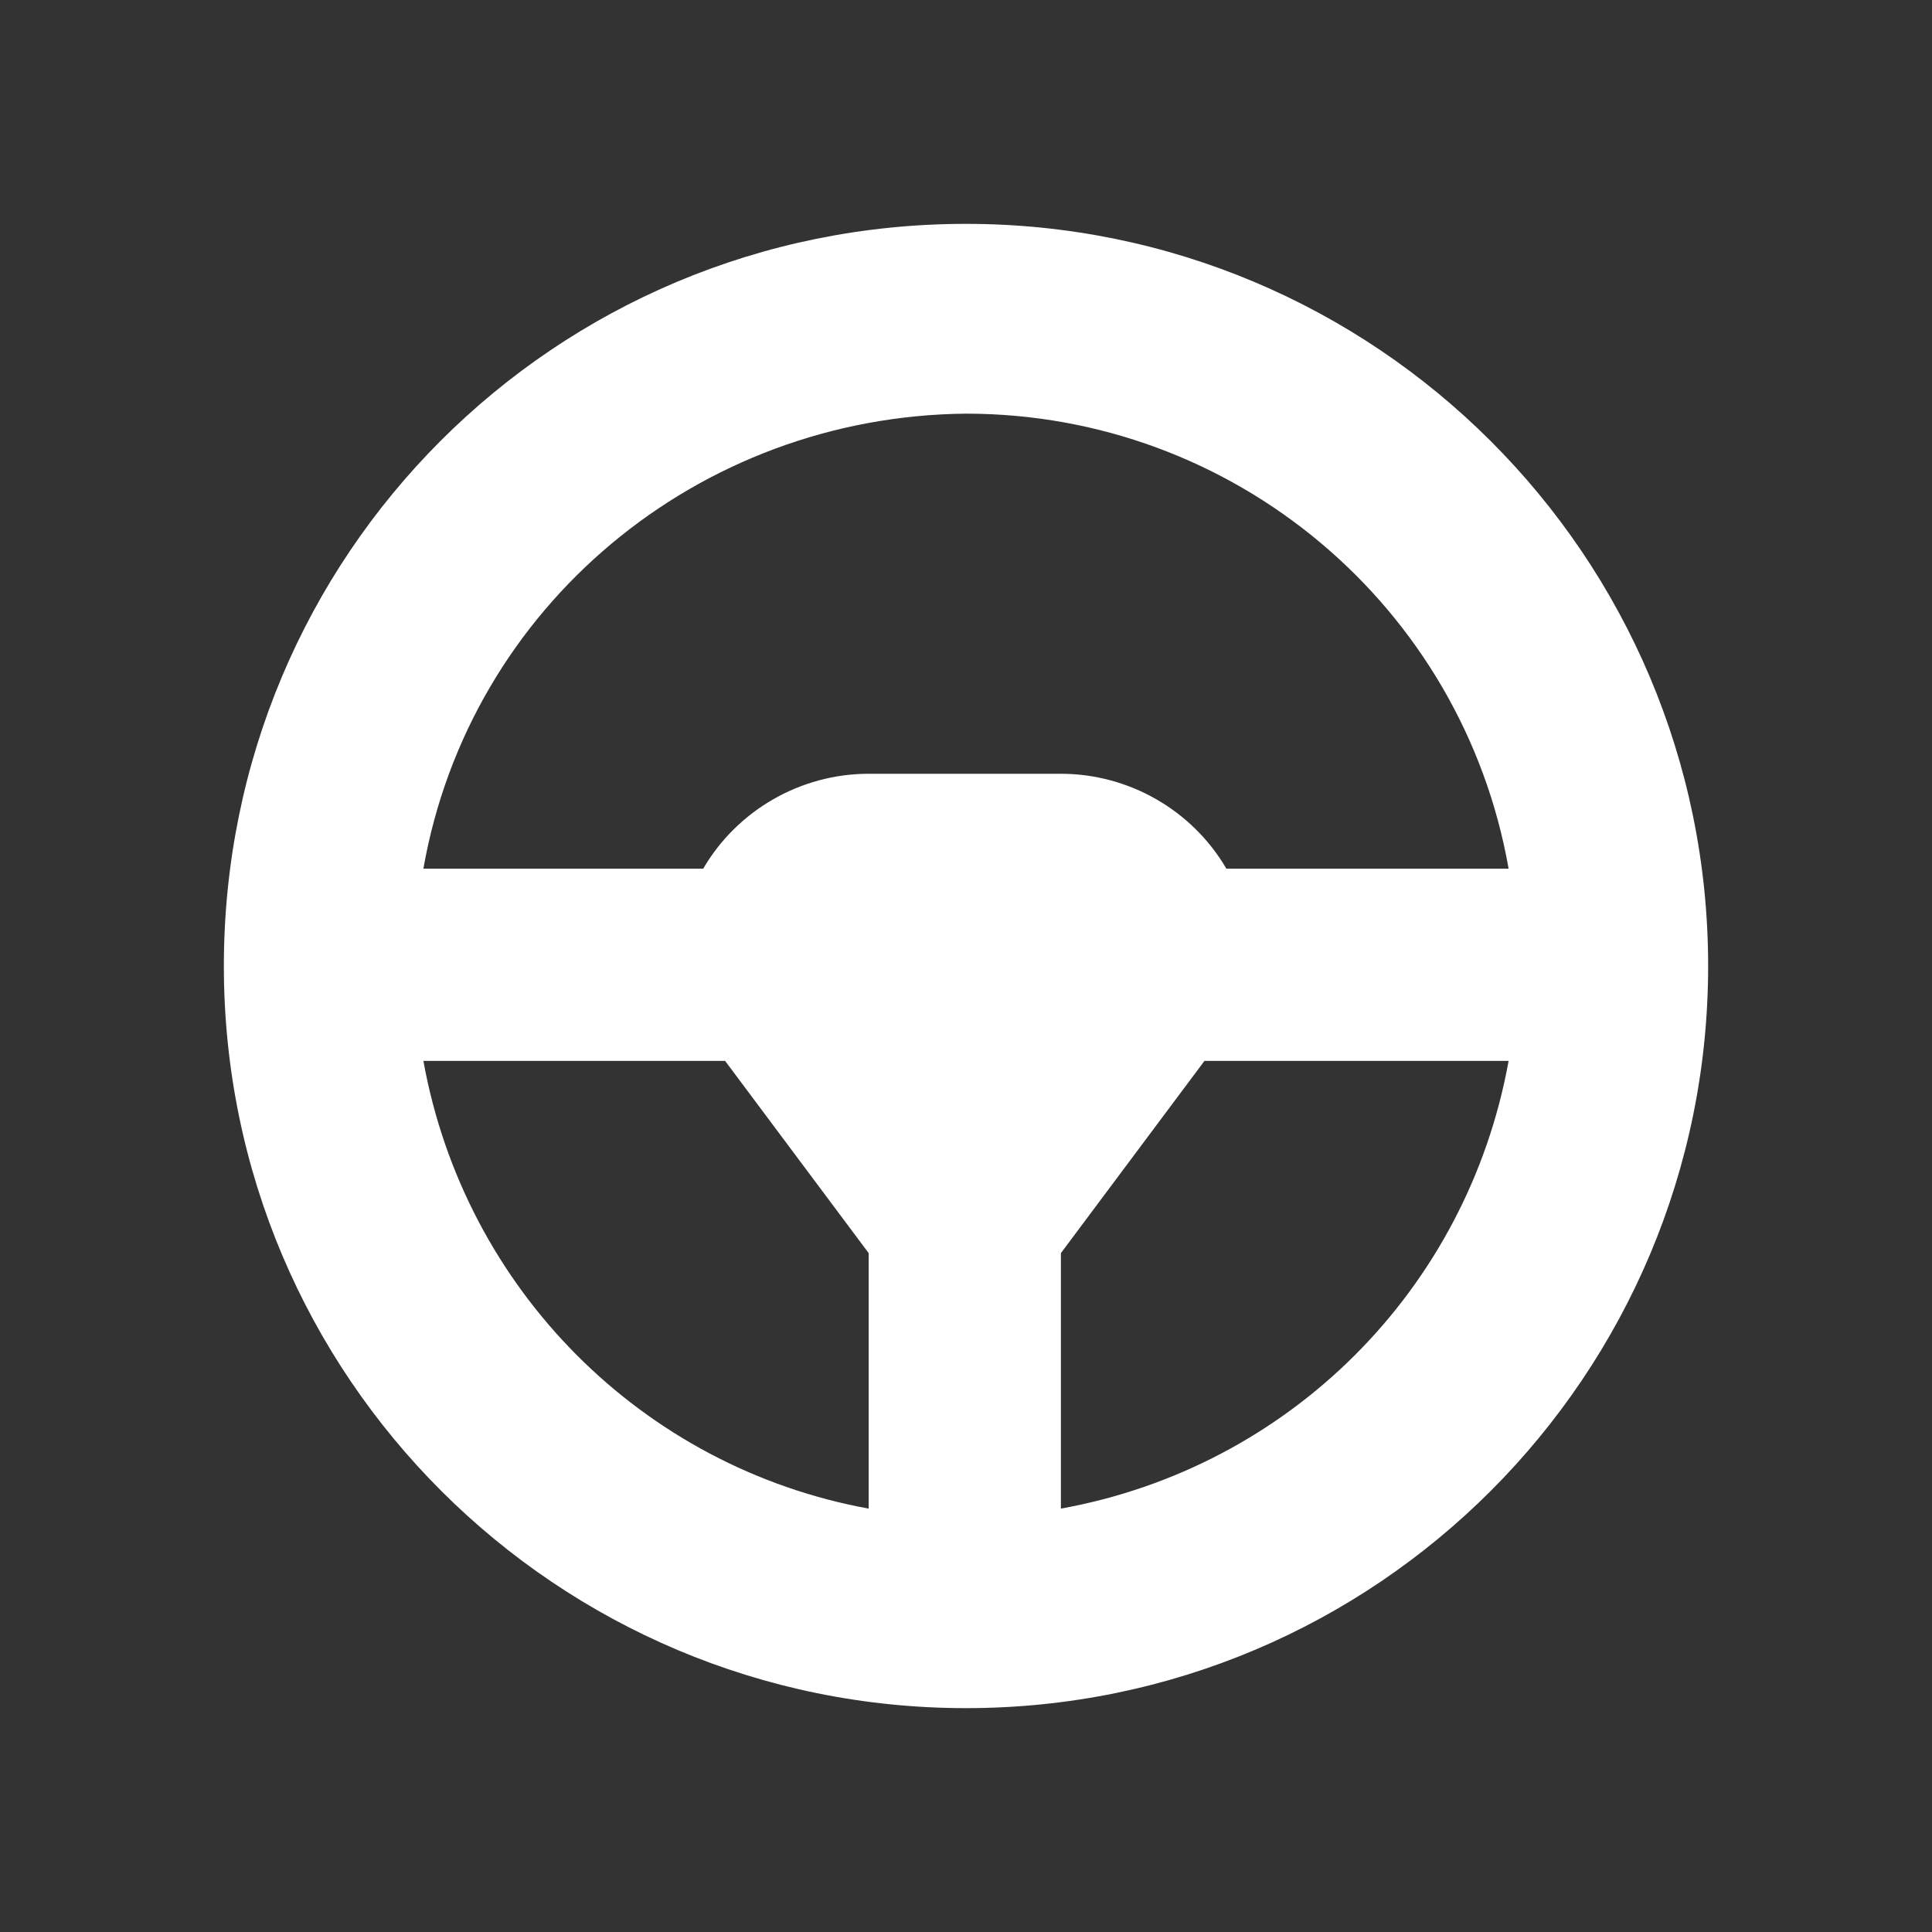 <?xml version="1.0" encoding="utf-8"?>
<!-- Generator: Adobe Illustrator 25.0.1, SVG Export Plug-In . SVG Version: 6.00 Build 0)  -->
<svg version="1.1" id="Layer_1" xmlns="http://www.w3.org/2000/svg" xmlns:xlink="http://www.w3.org/1999/xlink" x="0px" y="0px"
	 viewBox="0 0 79.4 79.4" style="enable-background:new 0 0 79.4 79.4;" xml:space="preserve">
<rect x="0" y="0" width="79.4" height="79.4" fill="#333333" stroke="none"/>
<style type="text/css">
	.st0{fill:#FFFFFF;}
</style>
<path id="Path_1295" class="st0" d="M39.7,9.2C22.8,9.2,9.2,22.8,9.2,39.7c0,0,0,0,0,0c0,16.9,13.7,30.5,30.5,30.5c0,0,0,0,0,0
	c16.9,0,30.5-13.7,30.5-30.5c0,0,0,0,0,0C70.2,22.8,56.5,9.2,39.7,9.2C39.7,9.2,39.7,9.2,39.7,9.2z M39.7,17
	c11,0,20.4,7.9,22.3,18.7H50.4c-1.4-2.4-4-3.9-6.8-3.9h-7.9c-2.8,0-5.4,1.5-6.8,3.9H17.4C19.3,24.9,28.7,17.1,39.7,17z M17.4,43.6
	h12.4l5.9,7.9V62C26.4,60.3,19.1,53,17.4,43.6z M43.6,62V51.5l5.9-7.9H62C60.3,53,53,60.3,43.6,62z"/>
</svg>
